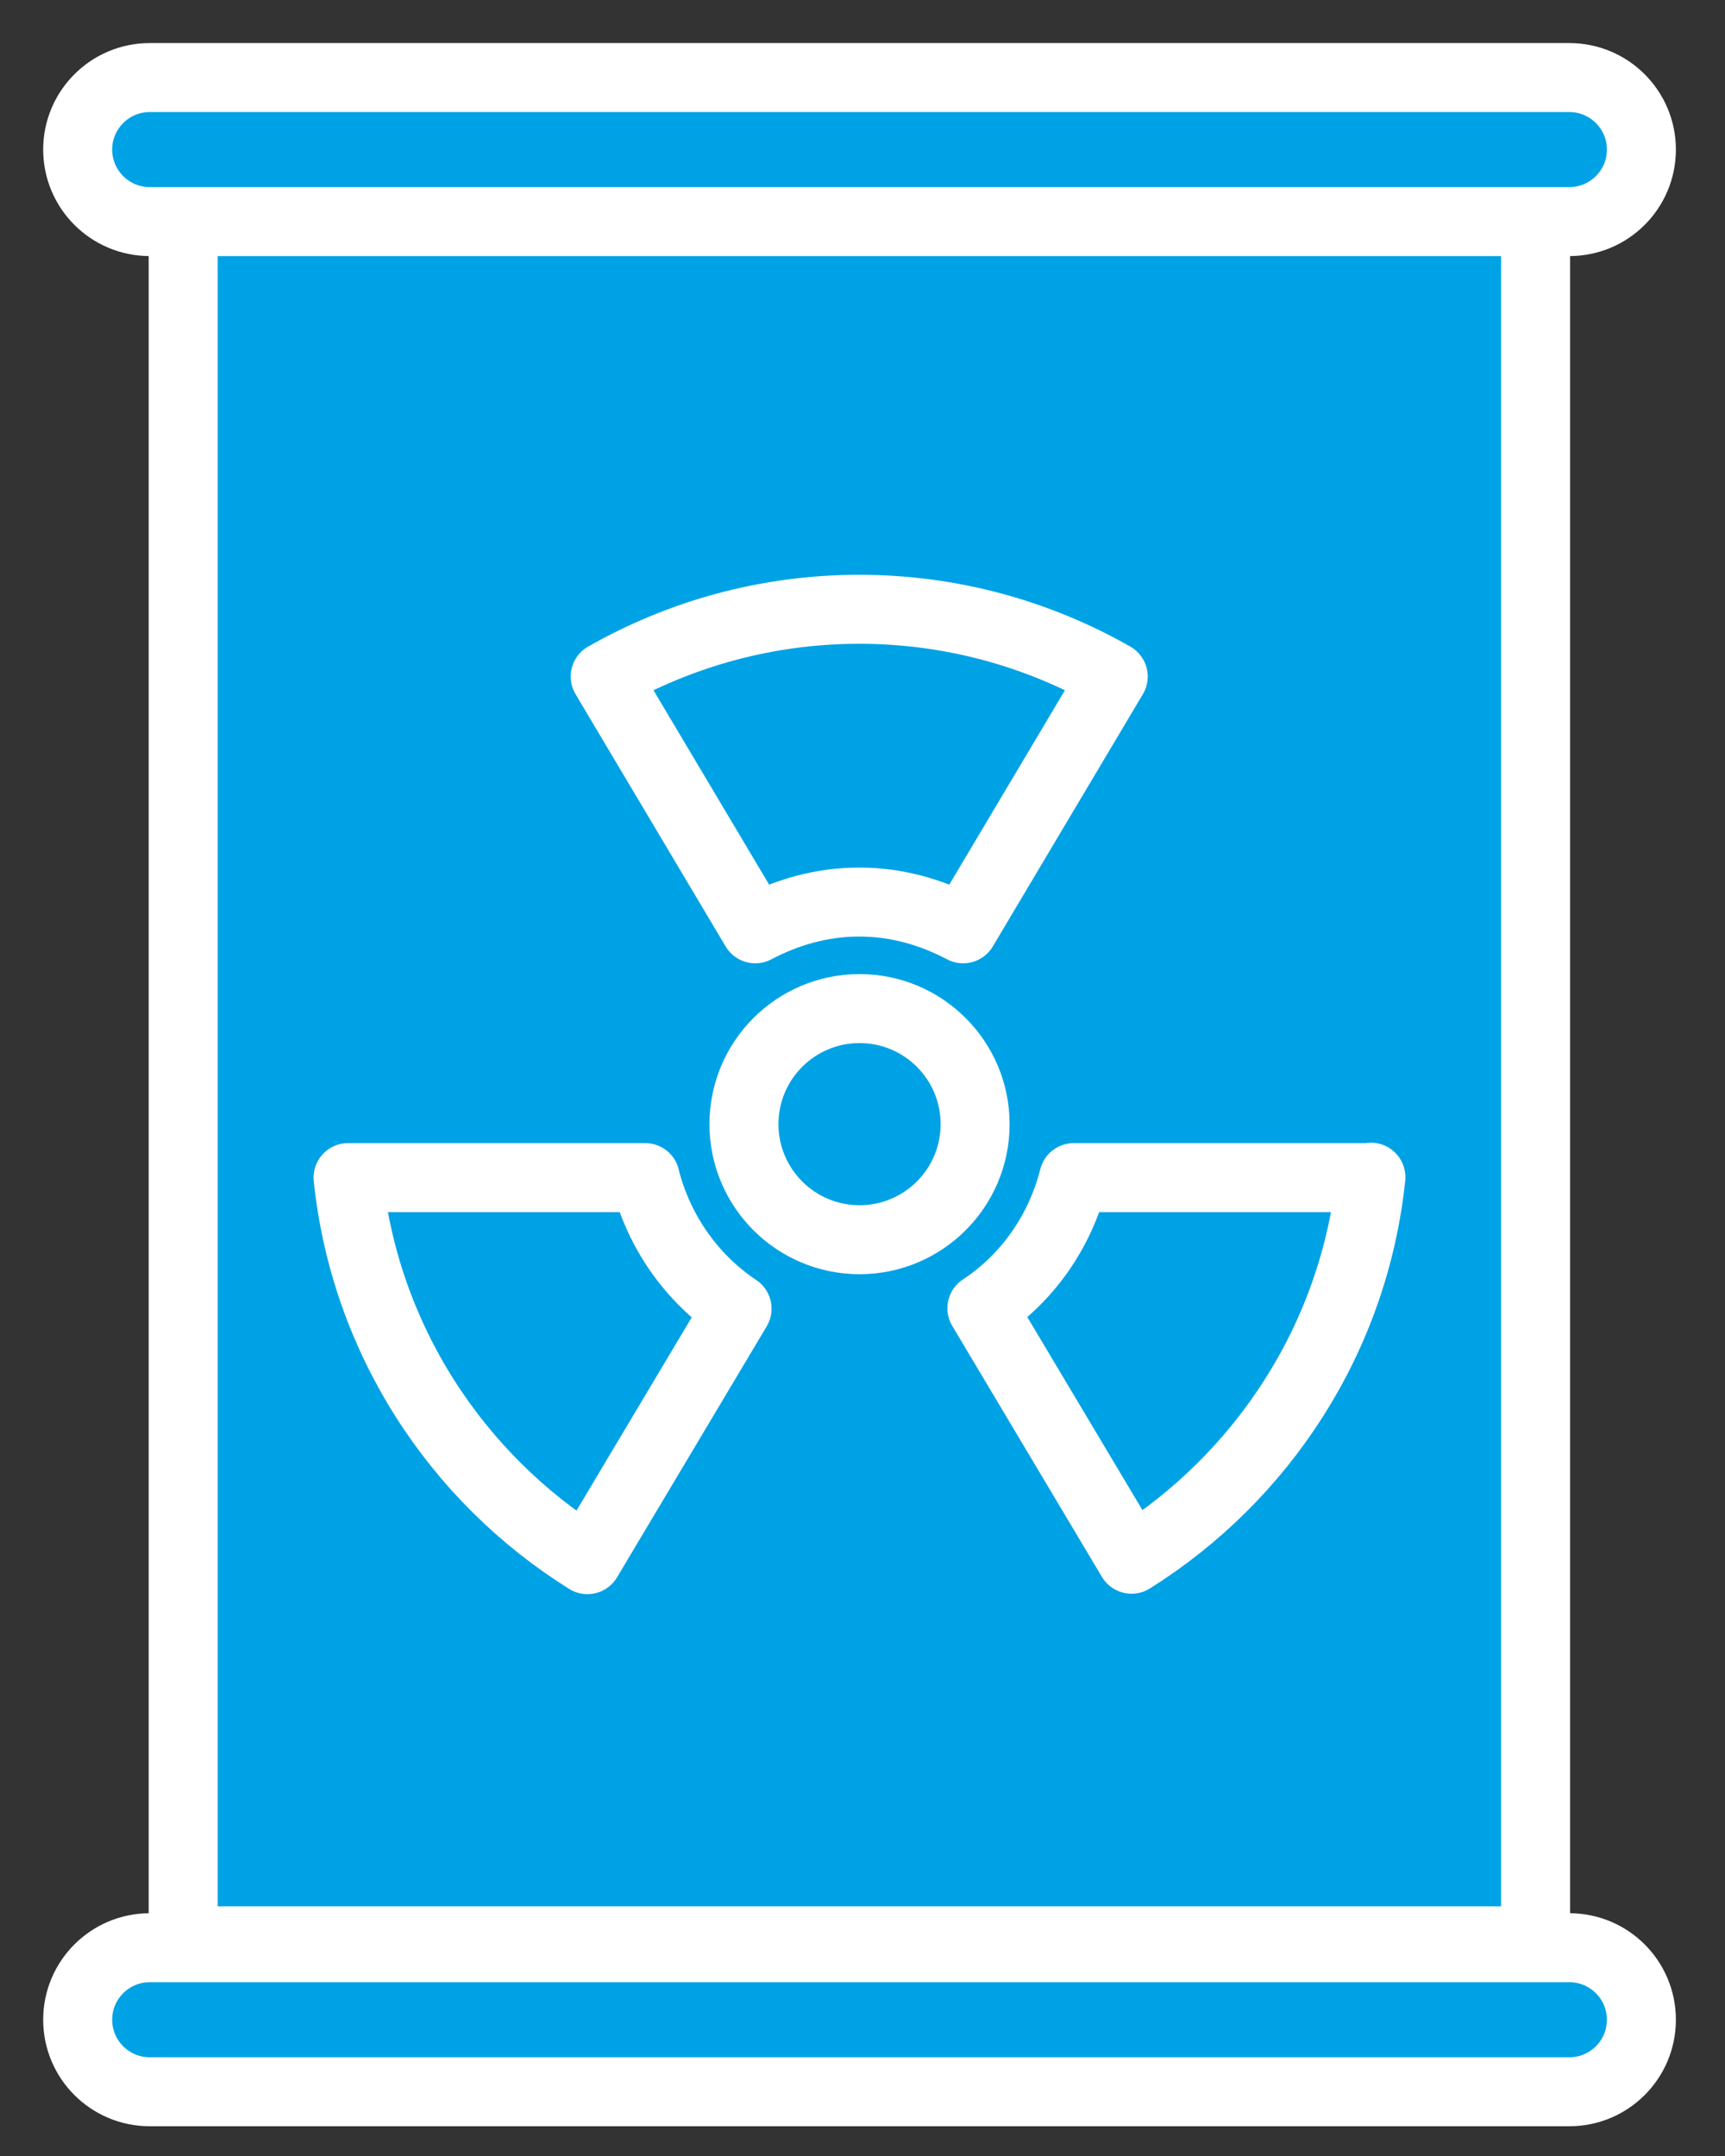 <svg width="32" height="40" viewBox="0 0 32 40" fill="none" xmlns="http://www.w3.org/2000/svg">
<rect x="0" y="0" width="32" height="40" fill="#333333" stroke="none"/>
<g clip-path="url(#clip0_4763_4437)">
<path d="M28.486 2.016H3.398V36.008H28.486V2.016Z" fill="#00A2E6" stroke="white" stroke-width="1.28" stroke-linecap="round" stroke-linejoin="round"/>
<path d="M29.113 1.439H2.777C2.04 1.439 1.441 2.038 1.441 2.775C1.441 3.513 2.04 4.111 2.777 4.111H29.113C29.851 4.111 30.449 3.513 30.449 2.775C30.449 2.038 29.851 1.439 29.113 1.439Z" fill="#00A2E6" stroke="white" stroke-width="1.28" stroke-linecap="round" stroke-linejoin="round"/>
<path d="M29.113 36.136H2.777C2.04 36.136 1.441 36.734 1.441 37.472C1.441 38.21 2.04 38.808 2.777 38.808H29.113C29.851 38.808 30.449 38.21 30.449 37.472C30.449 36.734 29.851 36.136 29.113 36.136Z" fill="#00A2E6" stroke="white" stroke-width="1.28" stroke-linecap="round" stroke-linejoin="round"/>
<path d="M15.945 23C17.129 23 18.089 22.04 18.089 20.856C18.089 19.672 17.129 18.712 15.945 18.712C14.761 18.712 13.801 19.672 13.801 20.856C13.801 22.04 14.761 23 15.945 23Z" fill="#00A2E6" stroke="white" stroke-width="1.28" stroke-linecap="round" stroke-linejoin="round"/>
<path d="M15.947 16.736C16.643 16.736 17.291 16.928 17.867 17.232L20.651 12.552C19.259 11.76 17.651 11.304 15.939 11.304C14.227 11.304 12.619 11.76 11.227 12.552L14.011 17.232C14.587 16.928 15.235 16.736 15.931 16.736H15.947Z" fill="#00A2E6" stroke="white" stroke-width="1.28" stroke-linecap="round" stroke-linejoin="round"/>
<path d="M25.431 21.848H19.919C19.663 22.856 19.055 23.72 18.215 24.272L20.991 28.928C23.415 27.408 25.119 24.832 25.431 21.84V21.848Z" fill="#00A2E6" stroke="white" stroke-width="1.28" stroke-linecap="round" stroke-linejoin="round"/>
<path d="M11.969 21.848H6.457C6.769 24.84 8.465 27.416 10.897 28.936L13.673 24.28C12.833 23.72 12.225 22.856 11.969 21.856V21.848Z" fill="#00A2E6" stroke="white" stroke-width="1.28" stroke-linecap="round" stroke-linejoin="round"/>
</g>
<defs>
<clipPath id="clip0_4763_4437">
<rect width="30.288" height="38.648" fill="white" transform="translate(0.801 0.8)"/>
</clipPath>
</defs>
</svg>
